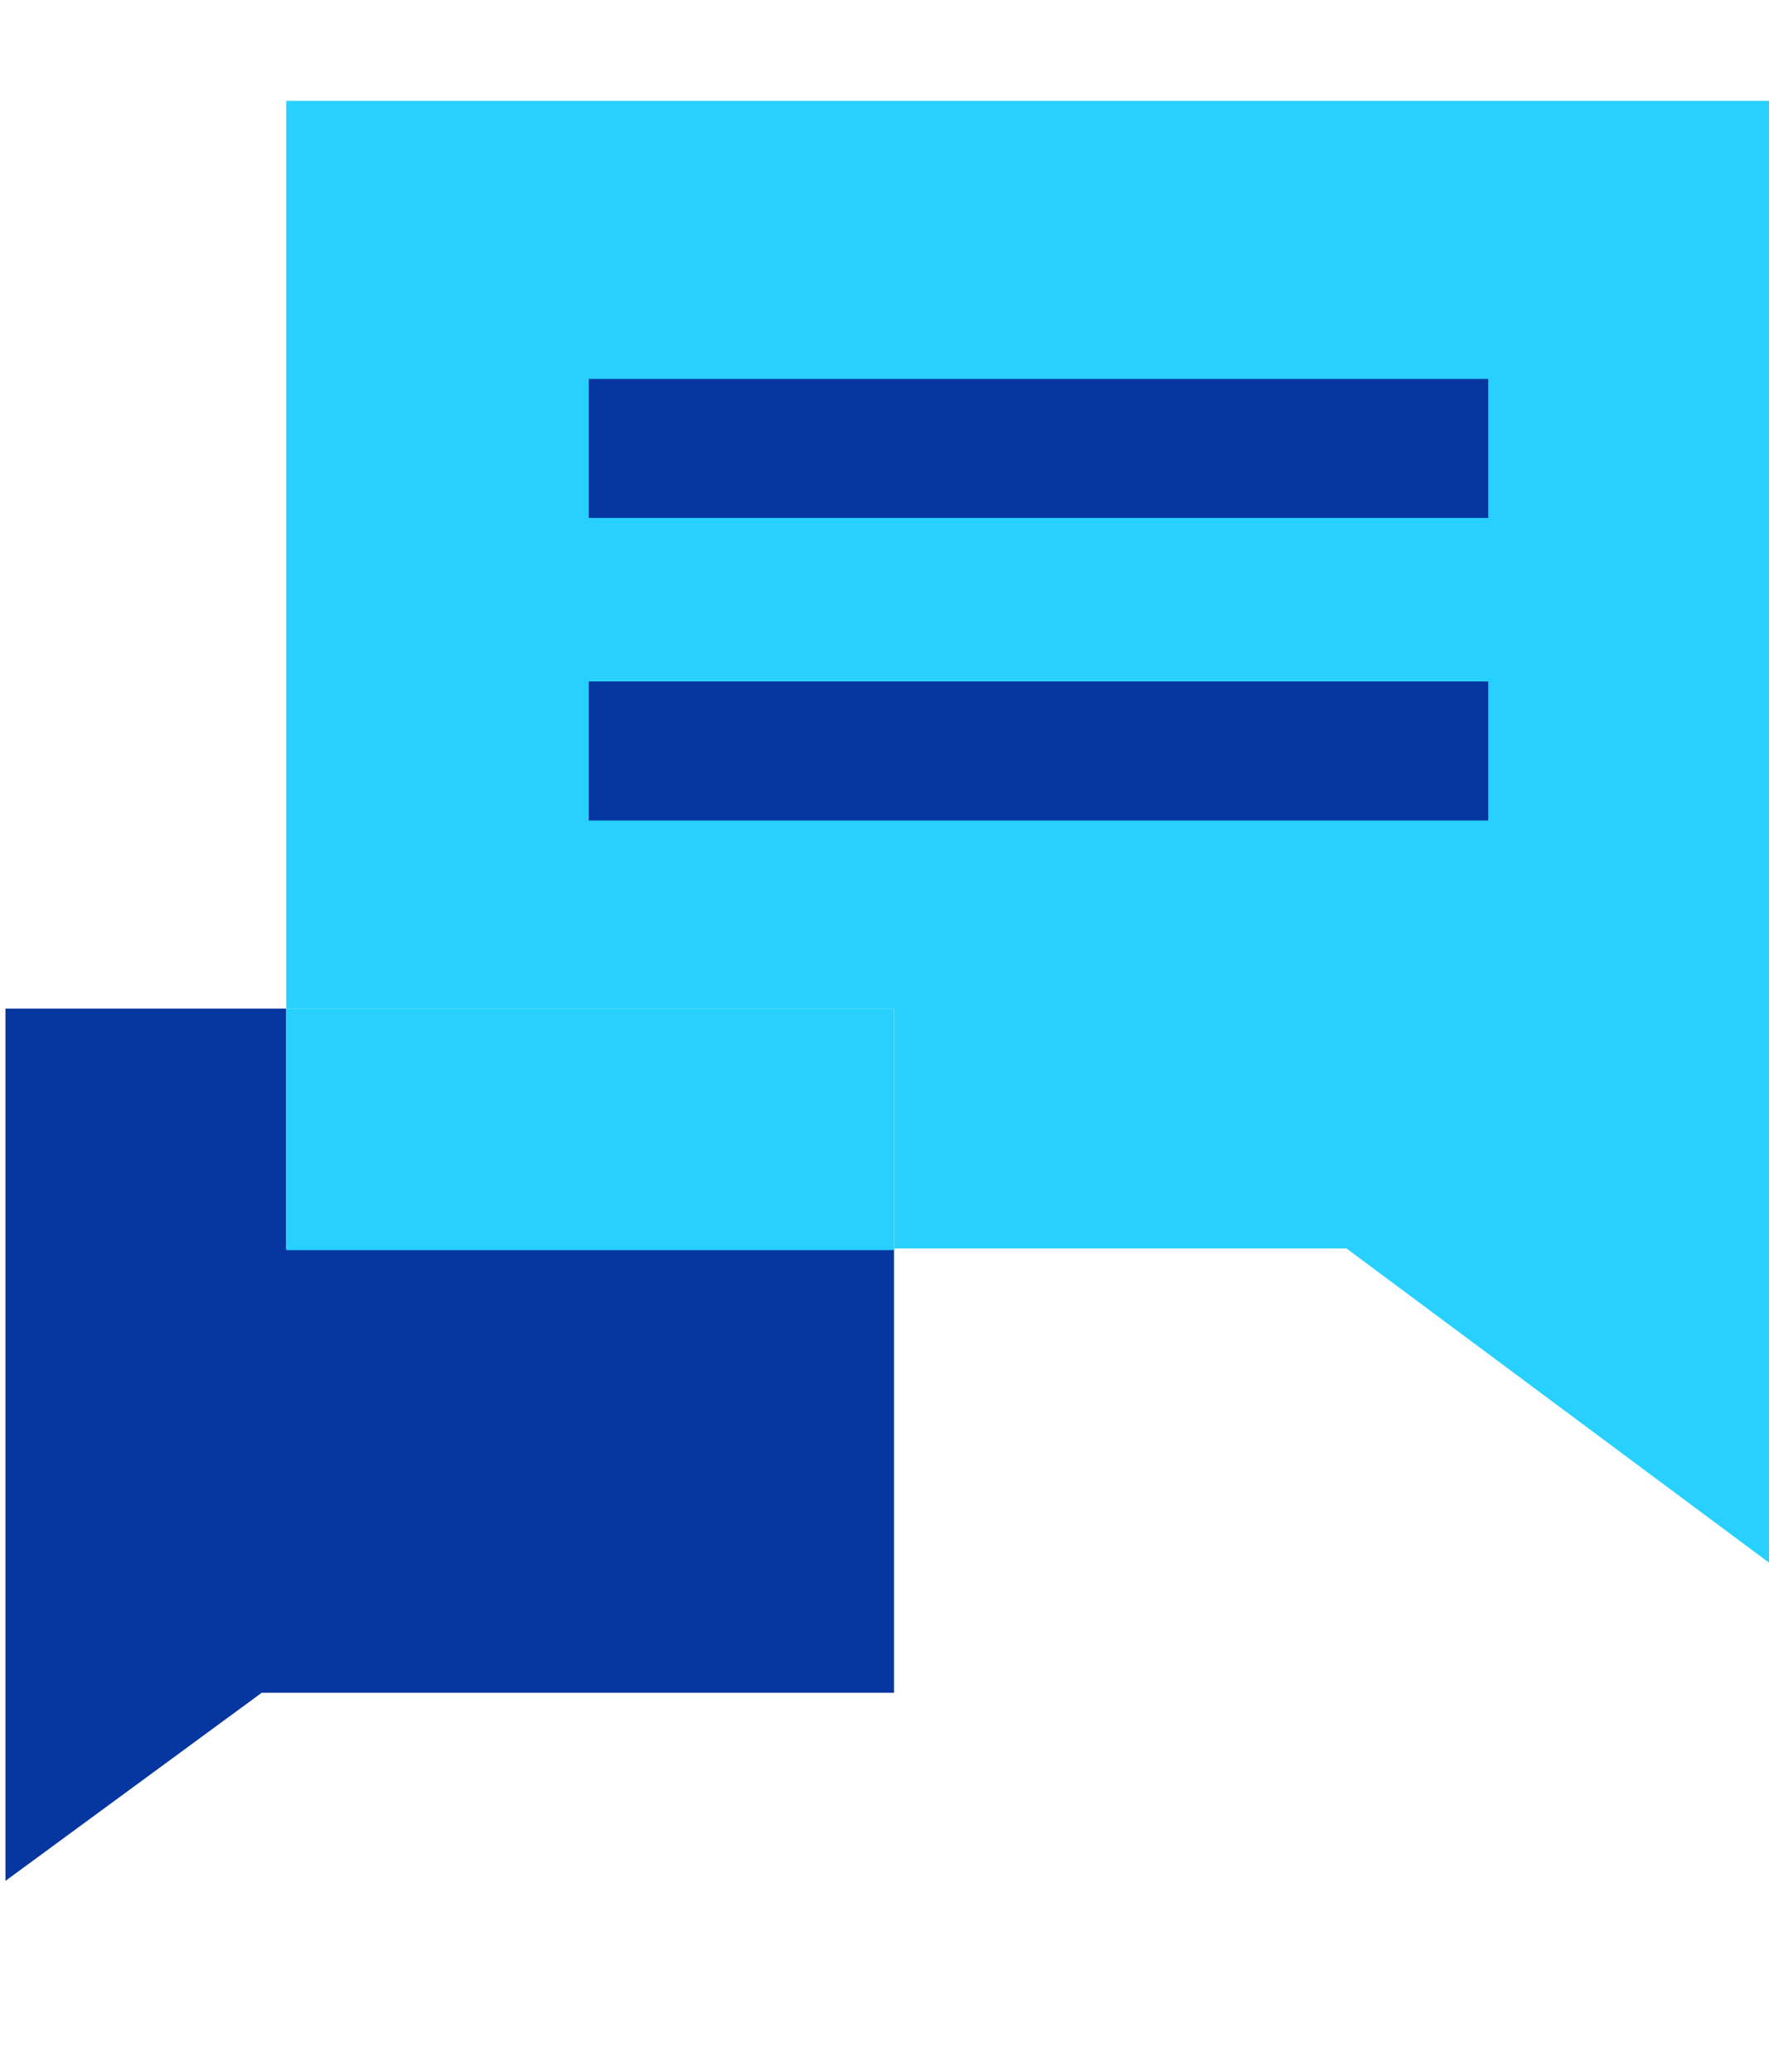 <svg id="katman_2" data-name="katman 2" xmlns="http://www.w3.org/2000/svg" viewBox="0 0 64.9 76"><defs><style>.cls-1{fill:#28d1fd;}.cls-2{fill:#0637a1;}</style></defs><polygon class="cls-1" points="10.5 37 10.5 3.7 49.4 3.7 65 3.7 65 45.8 65 57.4 49.4 45.8 32.8 45.8 32.8 37 10.5 37"/><polygon class="cls-2" points="9.6 37 10.5 37 10.5 45.8 32.8 45.8 32.8 62.1 9.6 62.1 0.2 69 0.2 62.1 0.2 37 9.6 37"/><rect class="cls-1" x="10.5" y="37" width="22.3" height="8.86"/><rect class="cls-2" x="21.6" y="13.9" width="33" height="5.1" transform="translate(76.2 32.9) rotate(-180)"/><rect class="cls-2" x="21.6" y="24.9" width="33" height="5.1" transform="translate(76.2 55) rotate(-180)"/></svg>